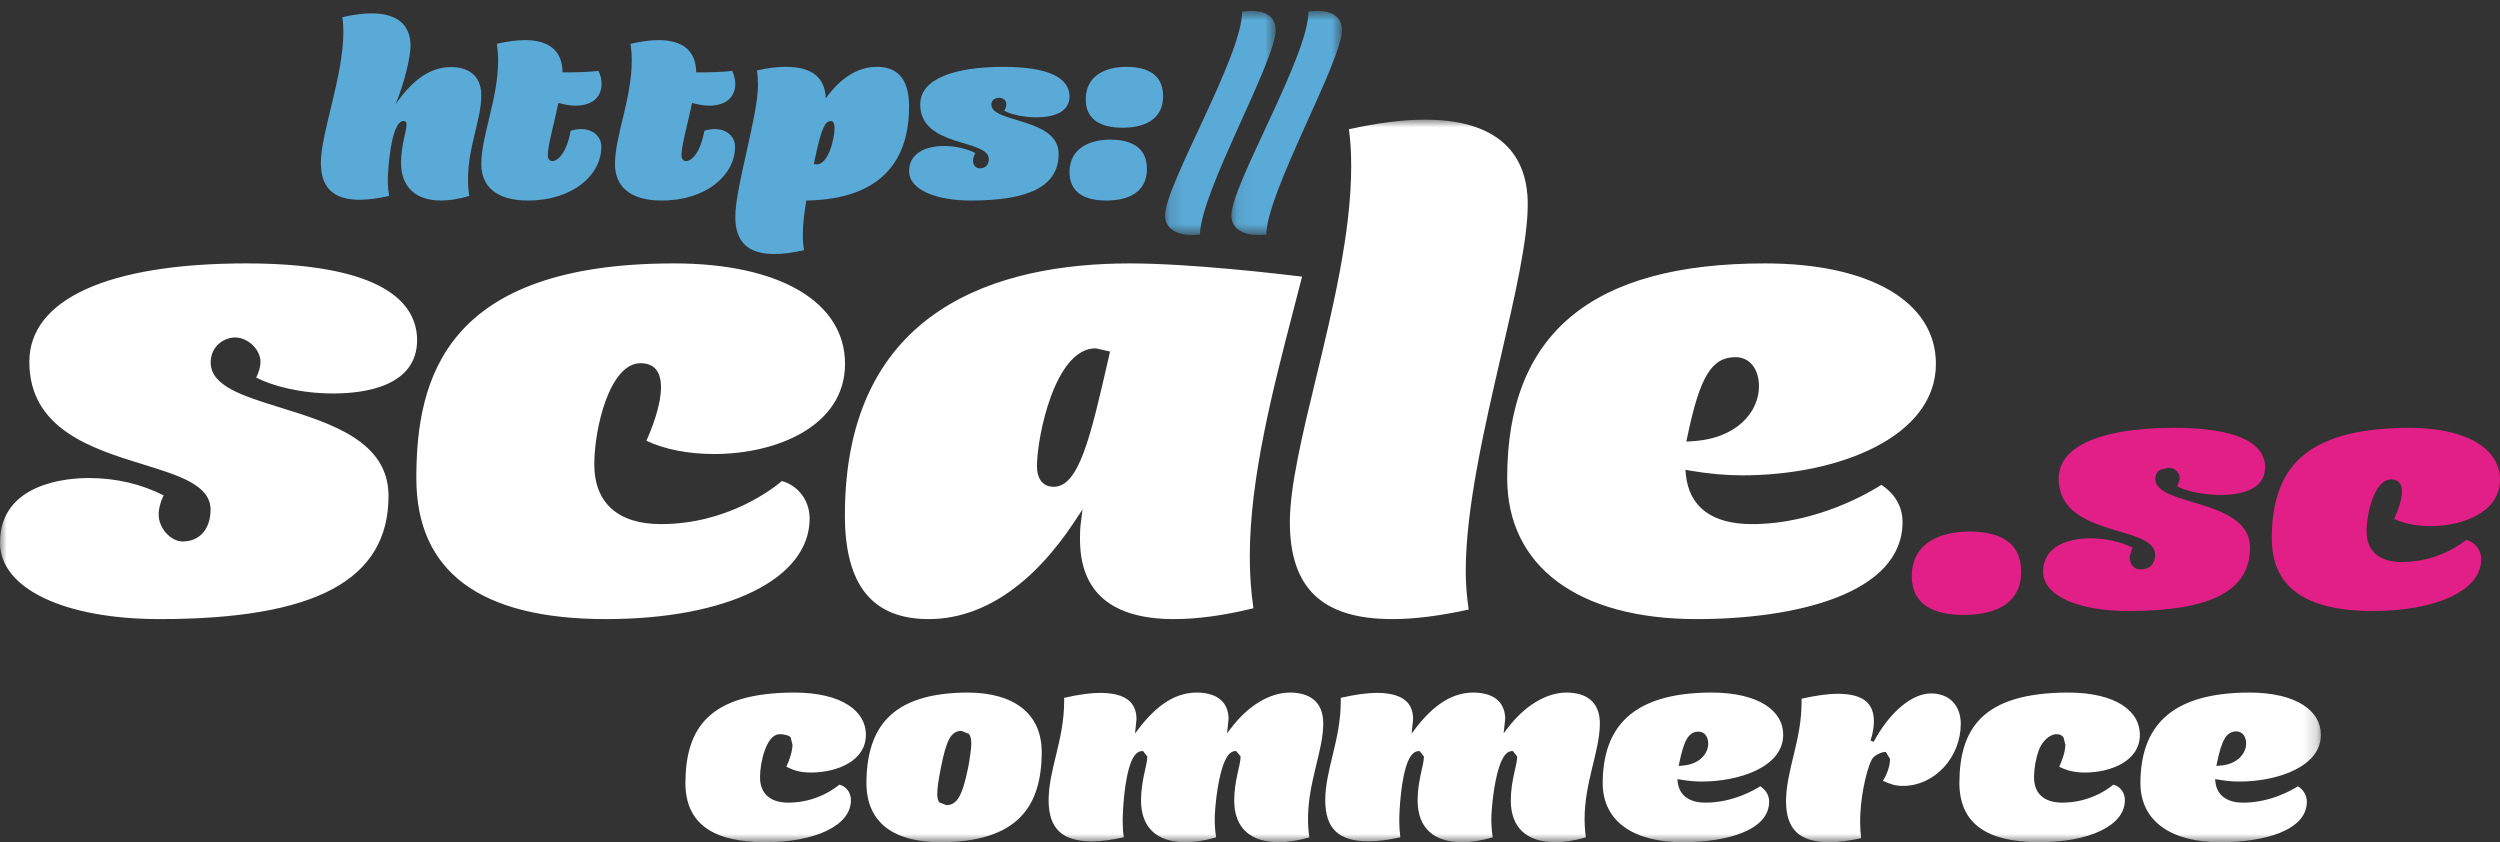 <?xml version="1.0" encoding="UTF-8"?>
<svg width="184px" height="62px" viewBox="0 0 184 62" version="1.1" xmlns="http://www.w3.org/2000/svg" xmlns:xlink="http://www.w3.org/1999/xlink">
    <rect x="0" y="0" width="184" height="62" fill="#333333" stroke="none"/>
    <!-- Generator: Sketch 49.3 (51167) - http://www.bohemiancoding.com/sketch -->
    <title>Logo / dark</title>
    <desc>Created with Sketch.</desc>
    <defs>
        <polygon id="path-1" points="0 0.935 170.819 0.935 170.819 54.118 0 54.118"></polygon>
        <polygon id="path-3" points="0.143 0.802 8.285 0.802 8.285 17.295 0.143 17.295"></polygon>
        <polygon id="path-5" points="0.102 0.802 8.244 0.802 8.244 17.295 0.102 17.295"></polygon>
    </defs>
    <g id="Home" stroke="none" stroke-width="1" fill="none" fill-rule="evenodd">
        <g id="Home/Plattform/Index" transform="translate(-56, -45)">
            <g id="Hero" transform="translate(56, 20)">
                <g id="Logo-/-light" transform="translate(0, 25)">
                    <g id="Logo">
                        <path d="M182.363,37.895 C181.875,38.175 181.306,38.38 180.708,38.52 C180.111,38.656 179.481,38.722 178.871,38.722 C177.839,38.722 176.894,38.522 176.204,38.197 C176.506,37.555 176.779,36.784 176.781,36.186 C176.781,35.939 176.741,35.717 176.611,35.546 C176.481,35.375 176.266,35.28 175.987,35.283 C175.332,35.297 174.909,35.947 174.617,36.713 C174.327,37.489 174.182,38.422 174.182,39.103 C174.179,39.926 174.477,40.507 174.959,40.866 C175.442,41.224 176.089,41.364 176.789,41.364 C179.436,41.361 181.226,39.972 181.508,39.735 C182.098,39.877 182.615,40.409 182.615,41.163 C182.615,42.335 181.778,43.28 180.338,43.946 C178.906,44.608 176.894,44.972 174.627,44.972 C169.735,44.957 167.213,43.275 167.203,39.625 C167.223,34.716 169.378,31.511 177.294,31.487 C178.973,31.487 180.338,31.723 181.388,32.134 C181.74,32.268 182.055,32.424 182.333,32.595 C183.45,33.283 183.998,34.221 184,35.3 C183.998,36.489 183.343,37.331 182.363,37.895 M148.759,42.074 C148.754,44.388 146.94,45.247 144.53,45.262 C142.308,45.247 140.713,44.517 140.706,42.413 C140.706,39.899 142.895,39.132 144.933,39.12 C147.257,39.137 148.749,39.938 148.759,42.074 M153.846,39.618 C154.941,39.618 156.075,39.867 156.95,40.299 L156.743,40.97 L156.738,40.988 L156.738,41.005 C156.738,41.493 157.045,41.91 157.53,41.91 C157.86,41.91 158.14,41.815 158.33,41.625 C158.522,41.434 158.615,41.156 158.615,40.822 C158.61,40.224 158.103,39.87 157.43,39.591 C156.413,39.174 154.921,38.891 153.693,38.3 C152.466,37.702 151.524,36.838 151.519,35.222 C151.521,33.967 152.354,33.049 153.851,32.419 C155.346,31.792 157.488,31.487 160.01,31.487 C162.294,31.487 163.981,31.762 165.084,32.263 C166.186,32.771 166.696,33.476 166.713,34.389 C166.708,35.18 166.323,35.666 165.714,35.988 C165.104,36.305 164.266,36.428 163.424,36.428 C162.164,36.43 160.879,36.137 160.242,35.807 L160.427,35.261 L160.432,35.241 L160.432,35.222 C160.432,34.765 160.067,34.423 159.585,34.423 L158.982,34.58 C158.785,34.699 158.627,34.926 158.632,35.248 C158.637,35.81 159.137,36.154 159.797,36.428 C160.794,36.843 162.259,37.138 163.466,37.677 C164.679,38.222 165.596,38.969 165.599,40.299 C165.594,41.918 164.876,43.058 163.394,43.832 C161.912,44.6 159.655,44.972 156.623,44.972 C154.848,44.972 153.268,44.698 152.146,44.195 C151.021,43.687 150.372,42.972 150.372,42.074 C150.377,40.324 152.004,39.628 153.846,39.618" id="Fill-1" fill="#E11F87"></path>
                        <g id="Group-5" transform="translate(0, 7.872)">
                            <mask id="mask-2" fill="white">
                                <use xlink:href="#path-1"></use>
                            </mask>
                            <g id="Clip-4"></g>
                            <path d="M123.747,48.483 C125.129,48.41 125.732,47.549 125.727,46.852 C125.727,46.399 125.481,45.978 125.02,45.976 C124.675,45.971 124.37,46.136 124.156,46.504 C123.938,46.872 123.769,47.441 123.586,48.325 L123.548,48.495 L123.722,48.488 C123.732,48.488 123.737,48.483 123.747,48.483 Z M140.056,49.971 C139.503,49.971 139.141,49.848 138.582,49.597 C138.863,49.164 139.103,48.51 139.106,48.019 L139.106,47.987 L138.835,47.531 L138.798,47.471 L138.729,47.471 C138.471,47.486 137.927,47.714 137.764,48.024 C137.295,48.974 136.908,50.997 136.905,52.578 C136.905,52.989 136.93,53.402 136.979,53.818 C136.081,54.015 135.292,54.118 134.612,54.118 C132.429,54.098 131.471,53.166 131.451,51.123 C131.449,48.836 132.593,46.664 132.595,43.812 L132.595,43.551 C133.667,43.313 134.568,43.188 135.29,43.188 C137.21,43.208 137.905,43.939 137.92,45.199 C137.92,45.633 137.841,46.113 137.672,46.634 L137.9,46.732 C139.111,44.468 140.771,43.158 142.131,43.165 C143.57,43.173 144.304,44.14 144.314,45.395 C144.309,47.864 142.401,49.965 140.056,49.971 Z M123.474,49.635 C123.583,50.807 124.528,51.215 125.546,51.203 C127.556,51.2 129.181,50.238 129.558,49.996 C129.97,50.279 130.206,50.657 130.208,51.123 C130.208,52.192 129.434,52.933 128.226,53.424 C127.02,53.91 125.407,54.118 123.829,54.118 C120.295,54.106 117.96,52.635 117.958,49.753 C117.978,45.74 120.03,43.118 125.948,43.1 C127.722,43.1 129.054,43.446 129.933,44.007 C130.814,44.571 131.243,45.329 131.243,46.206 C131.243,47.383 130.461,48.232 129.3,48.808 C128.144,49.377 126.63,49.65 125.248,49.65 C124.662,49.65 124.121,49.585 123.618,49.497 L123.457,49.472 L123.474,49.635 Z M44.589,37.693 C35.331,37.693 30.642,34.201 30.642,27.314 C30.642,19.958 32.795,11.515 49.604,11.515 C57.37,11.515 62.194,14.347 62.194,18.908 C62.194,23.467 57.204,25.543 52.564,25.543 C50.651,25.543 48.891,25.197 47.574,24.566 C47.921,23.797 48.648,22.031 48.648,20.631 C48.648,19.457 48.142,18.861 47.145,18.861 C44.877,18.861 43.74,23.632 43.74,26.302 C43.74,29.14 45.482,30.702 48.648,30.702 C53.574,30.702 56.926,28.063 57.546,27.534 C58.578,27.8 59.588,28.809 59.588,30.297 C59.588,34.722 53.559,37.693 44.589,37.693 Z M58.328,46.932 L58.186,46.391 C58.08,46.241 57.621,46.161 57.395,46.163 C56.854,46.176 56.516,46.725 56.286,47.356 C56.055,47.997 55.938,48.761 55.938,49.327 C55.936,50.006 56.177,50.494 56.566,50.792 C56.953,51.09 57.472,51.203 58.03,51.203 C60.201,51.2 61.615,50.016 61.777,49.875 C62.233,49.991 62.628,50.411 62.628,51.017 C62.628,51.967 61.973,52.731 60.836,53.277 C59.705,53.82 58.112,54.118 56.313,54.118 C52.437,54.101 50.457,52.733 50.445,49.753 C50.467,45.733 52.157,43.123 58.432,43.1 C60.209,43.1 61.541,43.446 62.417,44.007 C63.298,44.571 63.727,45.329 63.73,46.206 C63.727,47.17 63.213,47.849 62.442,48.312 C61.673,48.768 60.648,48.986 59.685,48.986 C58.874,48.986 58.42,48.826 57.876,48.563 C58.112,48.042 58.325,47.421 58.328,46.932 Z M69.216,54.118 C65.831,54.101 63.779,52.733 63.769,49.753 C63.792,45.73 65.551,43.12 71.225,43.1 C74.545,43.113 76.664,44.571 76.672,47.491 C76.652,51.506 74.895,54.096 69.216,54.118 Z M114.462,54.118 C112.387,54.103 111.206,53.071 111.194,51.058 C111.194,49.58 111.658,48.438 111.663,47.849 L111.663,47.804 L111.385,47.453 L111.348,47.406 L111.288,47.406 C110.938,47.413 110.703,47.716 110.517,48.115 C110.45,48.262 110.383,48.43 110.326,48.616 C109.916,49.89 109.765,51.796 109.762,52.402 L109.762,52.405 C109.762,52.838 109.792,53.287 109.862,53.757 C109.038,53.993 108.259,54.118 107.601,54.118 C105.527,54.103 104.348,53.071 104.336,51.058 C104.336,49.58 104.795,48.438 104.8,47.849 L104.8,47.804 L104.519,47.453 L104.48,47.406 L104.423,47.406 C104.058,47.413 103.82,47.726 103.638,48.135 C103.1,49.377 102.988,51.846 102.986,52.53 C102.986,52.946 103.013,53.354 103.065,53.752 C102.167,53.95 101.376,54.056 100.698,54.056 C98.51,54.033 97.557,53.106 97.537,51.058 C97.535,48.771 98.678,46.602 98.681,43.744 L98.681,43.489 C99.733,43.248 100.626,43.123 101.353,43.123 C103.274,43.14 103.991,43.862 104.006,45.049 L103.941,45.678 L103.894,46.118 L104.162,45.765 C105.549,43.944 106.934,43.1 108.447,43.1 C110.117,43.113 110.77,43.957 110.782,45.026 L110.715,45.658 L110.668,46.101 L110.938,45.745 C112.216,44.057 113.814,43.1 115.308,43.1 C116.774,43.113 117.737,43.789 117.75,45.352 C117.755,47.398 116.628,49.655 116.626,52.402 L116.626,52.405 C116.626,52.838 116.655,53.299 116.722,53.757 C115.903,53.993 115.119,54.118 114.462,54.118 Z M24.533,21.087 C22.081,21.087 20.024,20.519 18.858,19.92 C19.064,19.494 19.173,19.089 19.173,18.758 C19.173,17.851 18.238,16.965 17.31,16.965 C16.478,16.965 15.506,17.613 15.506,18.808 C15.506,20.534 17.87,21.268 20.607,22.117 C24.349,23.276 28.595,24.591 28.595,28.629 C28.595,34.813 23.237,37.693 11.739,37.693 C4.717,37.693 0,35.434 0,32.072 C0,27.654 4.995,27.311 6.526,27.311 C8.595,27.311 10.422,27.772 12.042,28.586 C11.801,29.089 11.677,29.563 11.677,29.994 C11.677,31.018 12.575,31.98 13.446,31.98 C14.749,31.98 15.498,30.991 15.498,29.643 C15.498,27.837 13.201,27.131 10.538,26.309 C6.806,25.157 2.159,23.725 2.159,18.758 C2.159,14.154 7.973,11.515 18.111,11.515 C26.299,11.515 30.649,13.461 30.701,17.137 C30.701,20.576 26.835,21.087 24.533,21.087 Z M94.105,54.118 C92.031,54.103 90.85,53.071 90.838,51.058 C90.838,49.58 91.302,48.438 91.307,47.849 L91.307,47.804 L91.024,47.453 L90.986,47.406 L90.927,47.406 C90.579,47.413 90.344,47.716 90.158,48.115 C90.091,48.262 90.024,48.43 89.967,48.616 C89.557,49.89 89.406,51.796 89.403,52.402 L89.403,52.405 C89.403,52.838 89.433,53.287 89.505,53.757 C88.681,53.993 87.9,54.118 87.245,54.118 C85.17,54.103 83.992,53.071 83.979,51.058 C83.979,49.58 84.436,48.438 84.441,47.849 L84.441,47.804 L84.163,47.453 L84.126,47.406 L84.066,47.406 C83.701,47.413 83.463,47.726 83.282,48.135 C82.744,49.377 82.632,51.846 82.629,52.53 C82.629,52.943 82.652,53.354 82.709,53.752 C81.808,53.95 81.019,54.056 80.339,54.056 C78.153,54.033 77.198,53.106 77.178,51.058 C77.173,48.771 78.319,46.602 78.322,43.744 L78.322,43.489 C79.374,43.248 80.27,43.123 80.994,43.123 C82.915,43.14 83.632,43.862 83.647,45.049 L83.582,45.678 L83.535,46.118 L83.803,45.765 C85.19,43.944 86.575,43.1 88.091,43.1 C89.761,43.113 90.408,43.954 90.423,45.026 L90.359,45.658 L90.312,46.098 L90.582,45.745 C91.855,44.057 93.458,43.1 94.952,43.1 C96.418,43.113 97.378,43.789 97.391,45.352 C97.396,47.398 96.272,49.655 96.269,52.402 L96.269,52.405 C96.269,52.838 96.296,53.299 96.366,53.757 C95.545,53.993 94.763,54.118 94.105,54.118 Z M129.461,20.556 C129.461,19.274 128.766,18.415 127.739,18.415 C125.977,18.415 125.114,19.835 124.191,24.261 L124.112,24.626 L124.481,24.606 C127.903,24.428 129.461,22.382 129.461,20.556 Z M164.604,45.958 C164.256,45.953 163.951,46.118 163.735,46.492 C163.514,46.862 163.343,47.436 163.16,48.325 L163.122,48.495 L163.296,48.488 C163.306,48.488 163.313,48.483 163.323,48.483 C164.713,48.408 165.321,47.541 165.316,46.842 C165.316,46.386 165.068,45.961 164.604,45.958 Z M104.869,0.935 C109.824,0.935 112.442,3.089 112.442,7.164 C112.442,9.809 111.487,13.947 110.472,18.327 C109.259,23.584 107.879,29.543 107.879,34.146 C107.879,35.088 107.953,36.042 108.095,36.989 C105.941,37.465 104.095,37.693 102.462,37.693 C97.329,37.693 94.934,35.424 94.934,30.555 C94.934,27.915 95.867,24.065 96.85,19.993 C98.068,14.956 99.448,9.25 99.448,4.381 C99.448,3.329 99.395,2.45 99.279,1.639 C101.438,1.166 103.269,0.935 104.869,0.935 Z M129.893,11.515 C137.657,11.515 142.483,14.347 142.483,18.908 C142.483,24.296 135.317,27.113 128.238,27.113 C127.017,27.113 125.786,27.003 124.365,26.763 L124.045,26.708 L124.077,27.033 C124.31,29.435 125.99,30.702 128.938,30.702 C133.734,30.702 137.689,28.313 138.471,27.812 C139.488,28.488 140.027,29.433 140.027,30.555 C140.027,35.817 132.198,37.693 124.876,37.693 C116.144,37.693 110.929,33.813 110.929,27.314 C110.929,16.682 117.132,11.515 129.893,11.515 Z M70.766,45.921 C70.402,45.913 70.087,46.098 69.866,46.514 C69.64,46.93 69.459,47.576 69.26,48.59 L69.26,48.588 L69.26,48.59 C69.074,49.51 68.982,50.121 68.982,50.539 C68.982,50.825 69.02,51.032 69.139,51.183 L69.652,51.386 C70.02,51.391 70.347,51.21 70.588,50.787 C70.833,50.361 71.037,49.692 71.25,48.643 C71.312,48.327 71.355,48.075 71.389,47.824 C71.449,47.443 71.486,47.108 71.486,46.86 C71.486,46.539 71.441,46.309 71.312,46.141 L70.766,45.921 Z M168.874,48.808 C167.72,49.377 166.204,49.65 164.824,49.65 C164.236,49.65 163.698,49.585 163.192,49.497 L163.03,49.472 L163.048,49.635 C163.157,50.807 164.105,51.215 165.12,51.203 C167.13,51.2 168.757,50.236 169.132,49.996 C169.544,50.279 169.782,50.657 169.785,51.123 C169.785,52.192 169.01,52.933 167.802,53.424 C166.599,53.91 164.983,54.118 163.403,54.118 C159.872,54.106 157.539,52.635 157.534,49.753 C157.554,45.74 159.606,43.118 165.522,43.1 C167.296,43.1 168.631,43.446 169.507,44.007 C170.387,44.571 170.817,45.329 170.819,46.206 C170.819,47.383 170.035,48.232 168.874,48.808 Z M152.011,46.932 L151.872,46.391 C151.765,46.241 151.582,46.161 151.356,46.163 C150.815,46.176 150.282,46.725 150.051,47.356 C149.82,47.997 149.704,48.761 149.704,49.327 C149.701,50.006 149.942,50.494 150.331,50.792 C150.718,51.09 151.237,51.203 151.795,51.203 C153.966,51.2 155.381,50.016 155.542,49.875 C155.996,49.991 156.391,50.411 156.391,51.017 C156.391,51.967 155.738,52.731 154.604,53.277 C153.47,53.82 151.877,54.118 150.078,54.118 C146.202,54.101 144.222,52.733 144.21,49.753 C144.232,45.733 145.922,43.123 152.197,43.1 C153.974,43.1 155.306,43.446 156.182,44.007 C157.063,44.571 157.492,45.329 157.495,46.206 C157.492,47.17 156.979,47.849 156.207,48.312 C155.438,48.768 154.413,48.986 153.448,48.986 C152.641,48.986 152.1,48.826 151.56,48.563 C151.798,48.042 152.009,47.421 152.011,46.932 Z M95.202,14.933 C93.694,20.742 91.984,27.321 91.984,33.084 C91.984,34.399 92.073,35.682 92.252,36.894 C90.098,37.425 88.135,37.693 86.411,37.693 C81.818,37.693 79.488,35.714 79.488,31.817 C79.488,31.469 79.488,31.073 79.54,30.685 L79.674,29.623 L79.086,30.512 C75.985,35.211 72.273,37.693 68.357,37.693 C64.203,37.693 62.184,35.191 62.184,30.046 C62.184,14.728 73.588,11.515 83.155,11.515 C87.699,11.515 94.393,12.314 95.832,12.489 C95.629,13.29 95.416,14.107 95.202,14.933 Z M80.637,17.764 C77.62,17.764 76.32,24.336 76.32,26.427 C76.32,27.396 76.766,27.955 77.553,27.955 C79.424,27.955 80.272,24.231 81.563,18.6 L81.637,18.275 L81.699,18.004 L81.431,17.941 L80.637,17.764 Z" id="Fill-3" fill="#FFFFFF" mask="url(#mask-2)"></path>
                        </g>
                        <path d="M32.46,14.759 C30.622,14.759 29.517,13.79 29.517,11.983 C29.517,10.677 29.922,9.652 29.922,9.186 C29.922,9 29.866,8.906 29.701,8.906 C28.747,8.906 28.541,12.708 28.541,13.268 C28.541,13.678 28.581,14.07 28.636,14.423 C27.805,14.609 27.09,14.703 26.465,14.703 C24.536,14.703 23.615,13.808 23.615,11.983 C23.615,9.802 25.272,5.588 25.272,2.345 C25.272,1.974 25.252,1.618 25.197,1.264 C26.025,1.078 26.723,0.984 27.348,0.984 C29.276,0.984 30.215,1.862 30.215,3.371 C30.215,4.19 29.758,6.13 29.113,7.677 C30.401,5.812 31.724,4.936 33.196,4.936 C34.499,4.936 35.422,5.588 35.422,7.005 C35.422,8.832 34.446,10.789 34.446,13.156 C34.446,13.566 34.466,13.996 34.539,14.423 C33.783,14.647 33.067,14.759 32.46,14.759" id="Fill-6" fill="#5AAAD7"></path>
                        <path d="M42.758,9.499 C43.641,9.499 44.259,10.044 44.259,10.805 C44.259,12.872 42.157,14.759 38.854,14.759 C36.501,14.759 35.422,13.69 35.422,12.075 C35.422,9.99 36.663,7.268 36.663,4.44 C36.663,4.039 36.624,3.623 36.573,3.224 C37.35,3.043 38.057,2.952 38.641,2.952 C40.497,2.952 41.399,3.824 41.399,5.327 C42.369,5.327 43.339,5.309 44.046,5.218 C44.172,5.473 44.278,5.817 44.278,6.161 C44.278,6.941 43.817,7.776 42.35,7.776 C41.964,7.776 41.501,7.687 41.098,7.578 C40.779,9.118 40.318,10.696 40.318,11.441 C40.318,11.694 40.461,11.857 40.654,11.857 C41.062,11.857 41.713,11.24 41.998,9.626 C42.263,9.537 42.529,9.499 42.758,9.499" id="Fill-8" fill="#5AAAD7"></path>
                        <path d="M52.597,9.499 C53.48,9.499 54.101,10.044 54.101,10.805 C54.101,12.872 51.996,14.759 48.689,14.759 C46.339,14.759 45.262,13.69 45.262,12.075 C45.262,9.99 46.498,7.268 46.498,4.44 C46.498,4.039 46.464,3.623 46.411,3.224 C47.188,3.043 47.895,2.952 48.477,2.952 C50.335,2.952 51.236,3.824 51.236,5.327 C52.208,5.327 53.181,5.309 53.888,5.218 C54.011,5.473 54.118,5.817 54.118,6.161 C54.118,6.941 53.657,7.776 52.192,7.776 C51.801,7.776 51.342,7.687 50.936,7.578 C50.618,9.118 50.157,10.696 50.157,11.441 C50.157,11.694 50.299,11.857 50.495,11.857 C50.9,11.857 51.554,11.24 51.839,9.626 C52.102,9.537 52.365,9.499 52.597,9.499" id="Fill-10" fill="#5AAAD7"></path>
                        <path d="M60.124,12.098 C60.956,12.098 61.422,10.225 61.422,9.454 C61.422,9.06 61.328,8.912 61.144,8.912 C60.792,8.912 60.478,9.173 59.901,12.06 C59.901,12.06 59.992,12.098 60.124,12.098 M56.993,18.695 C55.044,18.695 54.118,17.797 54.118,15.96 C54.118,13.766 55.786,8.556 55.786,6.268 C55.786,5.895 55.765,5.539 55.712,5.181 C56.527,4.994 57.269,4.92 57.881,4.92 C59.81,4.92 60.734,5.762 60.774,7.243 C61.885,5.688 63.181,4.92 64.535,4.92 C65.851,4.92 66.909,5.575 66.909,7.842 C66.909,11.479 65.183,14.665 59.344,14.759 C59.197,15.66 59.086,16.523 59.086,17.29 C59.086,17.702 59.121,18.076 59.177,18.414 C58.344,18.603 57.62,18.695 56.993,18.695" id="Fill-12" fill="#5AAAD7"></path>
                        <path d="M74.066,7.683 C74.066,7.403 73.858,7.199 73.555,7.199 C73.327,7.199 72.964,7.29 72.964,7.701 C72.964,9.065 77.916,8.654 77.916,11.323 C77.916,13.694 75.773,14.759 71.446,14.759 C68.904,14.759 66.909,13.974 66.909,12.593 C66.909,11.267 68.145,10.745 69.474,10.745 C70.29,10.745 71.143,10.931 71.788,11.267 C71.674,11.474 71.617,11.66 71.617,11.828 C71.617,12.144 71.809,12.389 72.091,12.389 C72.527,12.389 72.775,12.144 72.775,11.698 C72.775,10.222 67.728,10.875 67.728,7.683 C67.728,5.797 70.249,4.92 73.858,4.92 C77.123,4.92 78.696,5.705 78.717,7.087 C78.717,8.28 77.501,8.636 76.286,8.636 C75.335,8.636 74.369,8.412 73.913,8.15 C74.011,7.981 74.066,7.813 74.066,7.683" id="Fill-14" fill="#5AAAD7"></path>
                        <path d="M82.621,9.4 C81.083,9.4 79.91,8.851 79.91,7.315 C79.91,5.487 81.483,4.92 82.893,4.92 C84.506,4.92 85.604,5.522 85.604,7.077 C85.604,8.761 84.286,9.4 82.621,9.4 M81.428,14.759 C79.89,14.759 78.717,14.21 78.717,12.674 C78.717,10.846 80.292,10.279 81.703,10.279 C83.313,10.279 84.414,10.881 84.414,12.437 C84.414,14.12 83.093,14.759 81.428,14.759" id="Fill-16" fill="#5AAAD7"></path>
                        <g id="Group-20" transform="translate(85.604, 0)">
                            <mask id="mask-4" fill="white">
                                <use xlink:href="#path-3"></use>
                            </mask>
                            <g id="Clip-19"></g>
                            <path d="M6.485,0.801 C7.35,0.801 8.285,1.097 8.285,2.228 C8.285,4.49 2.718,14.219 2.718,17.257 C2.556,17.275 2.34,17.295 2.14,17.295 C1.08,17.295 0.143,16.885 0.143,15.848 C0.143,13.624 5.818,4.136 5.818,0.857 C6.032,0.819 6.248,0.801 6.485,0.801" id="Fill-18" fill="#5AAAD7" mask="url(#mask-4)"></path>
                        </g>
                        <g id="Group-23" transform="translate(90.524, 0)">
                            <mask id="mask-6" fill="white">
                                <use xlink:href="#path-5"></use>
                            </mask>
                            <g id="Clip-22"></g>
                            <path d="M6.444,0.801 C7.31,0.801 8.244,1.097 8.244,2.228 C8.244,4.49 2.68,14.219 2.68,17.257 C2.515,17.275 2.299,17.295 2.102,17.295 C1.039,17.295 0.102,16.885 0.102,15.848 C0.102,13.624 5.777,4.136 5.777,0.857 C5.994,0.819 6.21,0.801 6.444,0.801" id="Fill-21" fill="#5AAAD7" mask="url(#mask-6)"></path>
                        </g>
                    </g>
                </g>
            </g>
        </g>
    </g>
</svg>